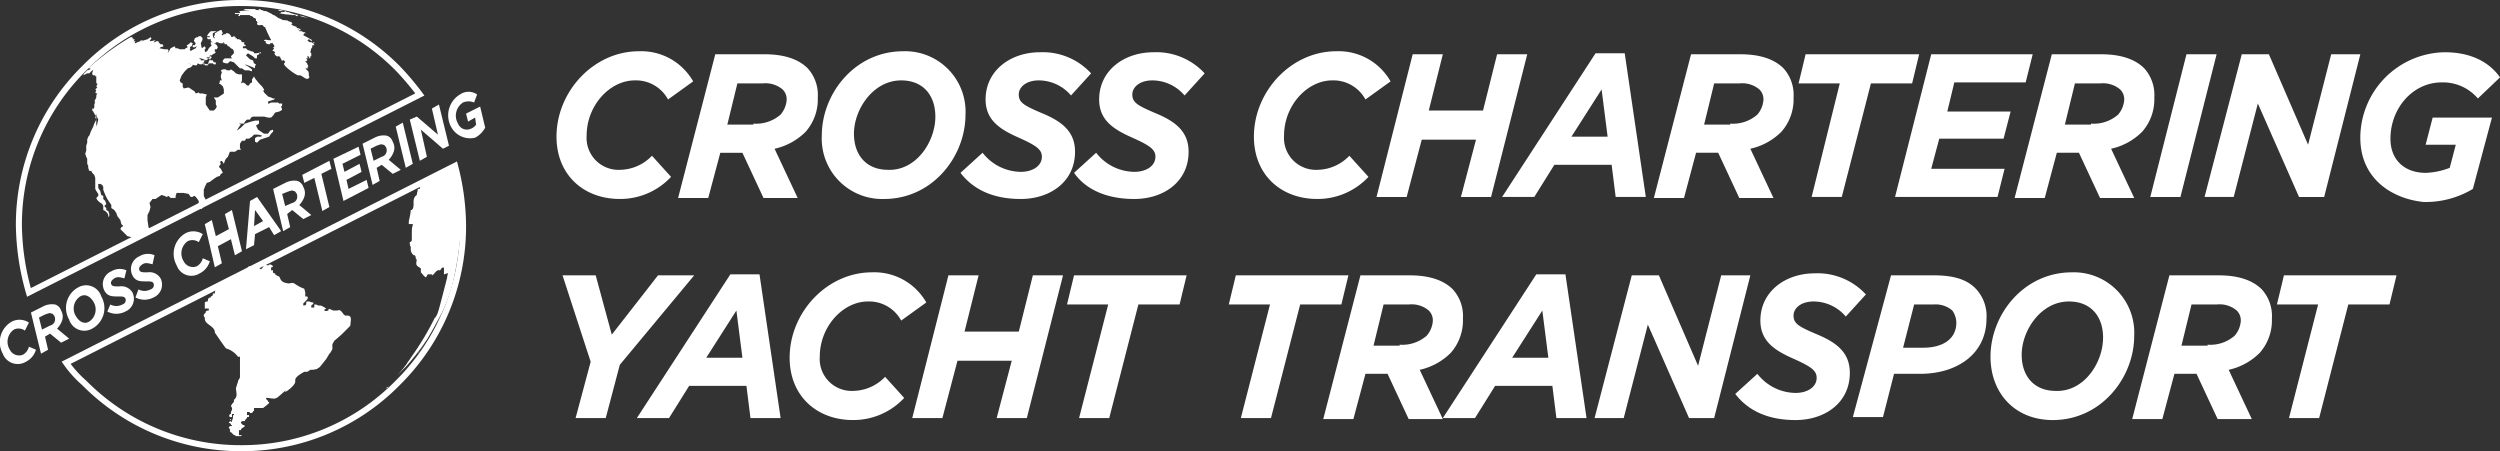 <svg xmlns="http://www.w3.org/2000/svg" width="342" height="61.725" viewBox="0 0 342 61.725">
  <rect x="0" y="0" width="342" height="61.725" fill="#333333" stroke="none"/>
  <g id="CROSS_CHARTER_LOGO_IDEA_DARREN_" data-name="CROSS CHARTER LOGO IDEA (DARREN)" transform="translate(-11.027 -6.461)">
    <g id="Group_20630" data-name="Group 20630">
      <path id="Path_61551" data-name="Path 61551" d="M68.461,19.383a37.754,37.754,0,0,0-3.024-3.574A30.054,30.054,0,0,0,43.991,6.874h0a29.821,29.821,0,0,0-21.446,8.936A30.054,30.054,0,0,0,13.61,37.255a34.732,34.732,0,0,0,1.375,9.211Z" fill="none" stroke="#fff" stroke-miterlimit="10" stroke-width="0.825"/>
      <path id="Path_61552" data-name="Path 61552" d="M20.071,56.088a15.443,15.443,0,0,0,2.474,2.749,30.054,30.054,0,0,0,21.446,8.936h0a29.821,29.821,0,0,0,21.446-8.936,30.054,30.054,0,0,0,8.936-21.446,33.128,33.128,0,0,0-1.1-8.248Z" fill="none" stroke="#fff" stroke-miterlimit="10" stroke-width="0.825"/>
    </g>
    <g id="Group_20631" data-name="Group 20631">
      <path id="Path_61553" data-name="Path 61553" d="M87.157,25.157c0-6.186,5.086-11.685,11.273-11.685a8.171,8.171,0,0,1,7.423,4.124l-3.437,2.474a4.987,4.987,0,0,0-4.537-2.612c-3.437,0-6.6,3.437-6.6,7.561a4.367,4.367,0,0,0,4.537,4.674,6.159,6.159,0,0,0,4.4-1.925l2.612,2.887a9.5,9.5,0,0,1-7.011,3.024C90.869,33.681,87.157,30.381,87.157,25.157Z" fill="#fff"/>
      <path id="Path_61554" data-name="Path 61554" d="M108.877,13.885h6.736c2.749,0,4.674.687,5.911,1.925A5.424,5.424,0,0,1,122.9,19.8a6.7,6.7,0,0,1-1.65,4.674,8.6,8.6,0,0,1-4.262,2.337l3.162,6.736h-4.674l-2.887-6.186h-3.024l-1.65,6.186h-4.124ZM114.1,23.37a5.041,5.041,0,0,0,3.712-1.237,3.454,3.454,0,0,0,.825-1.925,1.878,1.878,0,0,0-.55-1.512,3.649,3.649,0,0,0-2.749-.825H111.9l-1.375,5.636H114.1Z" fill="#fff"/>
      <path id="Path_61555" data-name="Path 61555" d="M123.449,25.02c0-5.774,4.537-11.548,11.135-11.548a8.266,8.266,0,0,1,8.523,8.661c0,5.774-4.537,11.548-11.135,11.548A8.266,8.266,0,0,1,123.449,25.02Zm15.534-2.612c0-2.887-1.65-4.949-4.674-4.949-3.849,0-6.461,3.987-6.461,7.286,0,2.887,1.65,4.949,4.674,4.949C136.372,29.831,138.984,25.845,138.984,22.408Z" fill="#fff"/>
      <path id="Path_61556" data-name="Path 61556" d="M142.421,30.106l3.024-2.749a6.71,6.71,0,0,0,5.224,2.612c1.65,0,2.887-.825,2.887-2.062,0-.962-.687-1.512-3.162-2.612s-4.537-2.337-4.537-5.224c0-3.987,3.437-6.461,7.423-6.461a8.978,8.978,0,0,1,7.011,2.887l-2.749,3.024a5.8,5.8,0,0,0-4.4-2.062c-1.787,0-2.749.962-2.749,1.925,0,1.1.687,1.512,3.3,2.612s4.4,2.474,4.4,5.224c0,4.124-3.437,6.461-7.423,6.461C146.957,33.681,144.208,32.443,142.421,30.106Z" fill="#fff"/>
      <path id="Path_61557" data-name="Path 61557" d="M157.955,30.106l3.024-2.749a6.71,6.71,0,0,0,5.224,2.612c1.65,0,2.887-.825,2.887-2.062,0-.962-.687-1.512-3.162-2.612s-4.537-2.337-4.537-5.224c0-3.987,3.437-6.461,7.423-6.461a8.978,8.978,0,0,1,7.011,2.887l-2.749,3.024a5.8,5.8,0,0,0-4.4-2.062c-1.787,0-2.749.962-2.749,1.925,0,1.1.687,1.512,3.3,2.612s4.4,2.474,4.4,5.224c0,4.124-3.437,6.461-7.423,6.461C162.491,33.681,159.6,32.443,157.955,30.106Z" fill="#fff"/>
      <path id="Path_61558" data-name="Path 61558" d="M182.562,25.157c0-6.186,5.086-11.685,11.273-11.685a8.171,8.171,0,0,1,7.423,4.124l-3.437,2.474a4.987,4.987,0,0,0-4.537-2.612c-3.437,0-6.6,3.437-6.6,7.561a4.367,4.367,0,0,0,4.537,4.674,6.159,6.159,0,0,0,4.4-1.925l2.612,2.887a9.5,9.5,0,0,1-7.011,3.024C186.274,33.681,182.562,30.381,182.562,25.157Z" fill="#fff"/>
      <path id="Path_61559" data-name="Path 61559" d="M204.283,13.885h4.124l-1.925,7.7h7.423l1.925-7.7h4.124l-4.949,19.521h-4.124l2.062-7.836H205.52l-2.062,7.836h-4.124Z" fill="#fff"/>
      <path id="Path_61560" data-name="Path 61560" d="M229.3,13.747h3.987l2.887,19.658h-4.124l-.55-4.4h-7.836l-2.749,4.4h-4.4Zm1.65,11.41-.825-6.461L226,25.157Z" fill="#fff"/>
      <path id="Path_61561" data-name="Path 61561" d="M242.362,13.885H249.1c2.749,0,4.674.687,5.911,1.925a5.424,5.424,0,0,1,1.375,3.987,6.7,6.7,0,0,1-1.65,4.674,8.6,8.6,0,0,1-4.262,2.337l3.162,6.736h-4.674l-2.887-6.186H243.05l-1.65,6.186h-4.124Zm5.361,9.486a5.041,5.041,0,0,0,3.712-1.237,3.454,3.454,0,0,0,.825-1.925,1.878,1.878,0,0,0-.55-1.512,3.649,3.649,0,0,0-2.749-.825h-3.437l-1.375,5.636h3.574Z" fill="#fff"/>
      <path id="Path_61562" data-name="Path 61562" d="M262.708,17.871h-5.636l.962-3.987h15.534l-.962,3.987H266.97l-3.987,15.534h-4.124Z" fill="#fff"/>
      <path id="Path_61563" data-name="Path 61563" d="M275.218,13.885H289.1l-.962,3.849h-9.76l-.962,3.987h8.661l-.962,3.712h-8.8l-1.1,4.124h10.035l-.962,3.849H270.269Z" fill="#fff"/>
      <path id="Path_61564" data-name="Path 61564" d="M291.715,13.885h6.736c2.749,0,4.674.687,5.911,1.925a5.424,5.424,0,0,1,1.375,3.987,6.7,6.7,0,0,1-1.65,4.674,8.6,8.6,0,0,1-4.262,2.337l3.162,6.736h-4.674l-2.887-6.186H292.4l-1.65,6.186h-4.124Zm5.361,9.486a5.041,5.041,0,0,0,3.712-1.237,3.454,3.454,0,0,0,.825-1.925,1.878,1.878,0,0,0-.55-1.512,3.649,3.649,0,0,0-2.749-.825h-3.437L293.5,23.508h3.574Z" fill="#fff"/>
      <path id="Path_61565" data-name="Path 61565" d="M310.136,13.885h4.124l-4.949,19.521h-4.124Z" fill="#fff"/>
      <path id="Path_61566" data-name="Path 61566" d="M317.7,13.885h3.712l5.361,12.372,3.162-12.372h3.987l-4.949,19.521h-3.437L319.9,20.621l-3.3,12.785H312.61Z" fill="#fff"/>
      <path id="Path_61567" data-name="Path 61567" d="M333.918,25.295A11.733,11.733,0,0,1,345.466,13.61c3.987,0,6.324,1.65,7.561,3.437L350,19.933a6.252,6.252,0,0,0-4.949-2.2c-3.987,0-7.011,3.574-7.011,7.7,0,3.024,2.062,4.674,4.812,4.674a9.887,9.887,0,0,0,3.3-.687l.825-3.162h-4.124l.962-3.712h8.111l-2.612,9.76a12.548,12.548,0,0,1-6.736,1.787C338.455,33.681,333.918,31.069,333.918,25.295Z" fill="#fff"/>
      <path id="Path_61568" data-name="Path 61568" d="M91.831,55.951,87.982,44.128h4.537l2.2,8.111,6.324-8.111h4.949L95.818,56.363l-1.925,7.286H89.769Z" fill="#fff"/>
      <path id="Path_61569" data-name="Path 61569" d="M110.94,43.991h3.987l2.887,19.658h-4.124l-.55-4.4H105.3l-2.749,4.4h-4.4Zm1.65,11.41-.825-6.461L107.64,55.4Z" fill="#fff"/>
      <path id="Path_61570" data-name="Path 61570" d="M119.05,55.4c0-6.186,5.086-11.685,11.273-11.685a8.171,8.171,0,0,1,7.423,4.124l-3.437,2.474a4.987,4.987,0,0,0-4.537-2.612c-3.437,0-6.6,3.437-6.6,7.561a4.367,4.367,0,0,0,4.537,4.674,6.159,6.159,0,0,0,4.4-1.925l2.612,2.887a9.5,9.5,0,0,1-7.011,3.024C122.762,63.924,119.05,60.625,119.05,55.4Z" fill="#fff"/>
      <path id="Path_61571" data-name="Path 61571" d="M140.771,44.128H144.9l-1.925,7.7h7.423l1.925-7.7h4.124l-4.949,19.521H147.37l2.062-7.836h-7.423l-2.062,7.836h-4.124Z" fill="#fff"/>
      <path id="Path_61572" data-name="Path 61572" d="M162.629,48.115h-5.636l.962-3.987h15.4l-.962,3.987h-5.636l-3.987,15.534h-4.124Z" fill="#fff"/>
      <path id="Path_61573" data-name="Path 61573" d="M184.762,48.115h-5.636l.962-3.987h15.4l-.962,3.987h-5.636L184.9,63.649h-4.124Z" fill="#fff"/>
      <path id="Path_61574" data-name="Path 61574" d="M197.134,44.128h6.736c2.749,0,4.674.687,5.911,1.925a5.424,5.424,0,0,1,1.375,3.987,6.7,6.7,0,0,1-1.65,4.674,8.6,8.6,0,0,1-4.262,2.337l3.162,6.736h-4.674L200.846,57.6h-3.024l-1.65,6.186h-4.124Zm5.361,9.486a5.041,5.041,0,0,0,3.712-1.237,3.454,3.454,0,0,0,.825-1.925,1.878,1.878,0,0,0-.55-1.512,3.649,3.649,0,0,0-2.749-.825H200.3l-1.375,5.636H202.5Z" fill="#fff"/>
      <path id="Path_61575" data-name="Path 61575" d="M221.192,43.991h3.987l2.887,19.658h-4.124l-.55-4.4h-7.836l-2.749,4.4h-4.4Zm1.65,11.41-.825-6.461L217.892,55.4Z" fill="#fff"/>
      <path id="Path_61576" data-name="Path 61576" d="M234.252,44.128h3.712L243.325,56.5l3.162-12.372h3.987l-4.949,19.521h-3.437l-5.636-12.785-3.3,12.785h-3.987Z" fill="#fff"/>
      <path id="Path_61577" data-name="Path 61577" d="M248.411,60.35l3.024-2.749a6.71,6.71,0,0,0,5.224,2.612c1.65,0,2.887-.825,2.887-2.062,0-.962-.687-1.512-3.162-2.612s-4.537-2.337-4.537-5.224c0-3.987,3.437-6.461,7.423-6.461a8.978,8.978,0,0,1,7.011,2.887l-2.749,3.024a5.8,5.8,0,0,0-4.4-2.062c-1.787,0-2.749.962-2.749,1.925,0,1.1.687,1.512,3.3,2.612s4.4,2.474,4.4,5.224c0,4.124-3.437,6.461-7.423,6.461C252.948,63.924,250.2,62.687,248.411,60.35Z" fill="#fff"/>
      <path id="Path_61578" data-name="Path 61578" d="M269.719,44.128h5.911c2.612,0,4.537.55,5.774,1.925a5.424,5.424,0,0,1,1.375,3.987c0,4.812-3.987,7.561-9.073,7.561h-3.574l-1.512,5.911H264.5Zm4.4,9.9c2.749,0,4.537-1.237,4.537-3.437a2.948,2.948,0,0,0-.55-1.65,3.5,3.5,0,0,0-2.612-.825h-2.612l-1.512,5.911Z" fill="#fff"/>
      <path id="Path_61579" data-name="Path 61579" d="M283.329,55.264c0-5.774,4.537-11.548,11.135-11.548a8.266,8.266,0,0,1,8.523,8.661c0,5.774-4.537,11.548-11.135,11.548C286.628,63.924,283.329,60.213,283.329,55.264Zm15.4-2.612c0-2.887-1.65-4.949-4.674-4.949-3.849,0-6.461,3.987-6.461,7.286,0,2.887,1.65,4.949,4.674,4.949C296.114,60.075,298.726,56.088,298.726,52.652Z" fill="#fff"/>
      <path id="Path_61580" data-name="Path 61580" d="M307.8,44.128h6.736c2.749,0,4.674.687,5.911,1.925a5.424,5.424,0,0,1,1.375,3.987,6.7,6.7,0,0,1-1.65,4.674,8.6,8.6,0,0,1-4.262,2.337l3.162,6.736H314.4L311.511,57.6h-3.024l-1.65,6.186h-4.124Zm5.224,9.486a5.041,5.041,0,0,0,3.712-1.237,3.454,3.454,0,0,0,.825-1.925,1.878,1.878,0,0,0-.55-1.512,3.649,3.649,0,0,0-2.749-.825h-3.437l-1.375,5.636h3.574Z" fill="#fff"/>
      <path id="Path_61581" data-name="Path 61581" d="M328.145,48.115h-5.636l.962-3.987h15.4l-.962,3.987h-5.636l-3.987,15.534h-4.124Z" fill="#fff"/>
    </g>
    <g id="Group_20632" data-name="Group 20632">
      <path id="Path_61582" data-name="Path 61582" d="M43.853,7.973h0l-.137.137h.137v.137h-.687v.137h.55v.137h-.275c.137,0,.137,0,.275.137h.137V8.523h1.375a.135.135,0,0,0,.137.137H45.5l.137.137.137.137h.137l.137.137v.275h.137v.137h0l.137.137H46.19V9.76l.137.137h.412c.275-.137.275.275.55.275h0c.687,1.65.825,1.65.825,1.787H47.84c-.275,0-.412-.137-.687,0,0,.137.137.137.275.137h0a.19.19,0,0,0,0,.275.505.505,0,0,0,.412.137h.137v-.137h.137a.135.135,0,0,0-.137-.137H47.84c.137,0,.137,0,.275.137h.137c.137,0,.137,0,.137.137h0l.137.137a.135.135,0,0,0,.137.137h-.137v.137H48.39c0,.137.137.137.137.275H48.39c0,.137,0,.137-.137.137h0c.137.137.412.137.412.412h-.137s.275.55.55.412h.137l.137.137h0l.275.55a.135.135,0,0,1,.137-.137H49.9c0,.137.137.137.137.275l-.137.137c-.275.275,1.65,1.65,1.925,1.65H52.1c.412.137.962.825,1.237.275h0v-.137c-.137-.137,0-.412-.137-.687l-.412-.412H53.2c-.137-.137-.137-.137,0-.275h0a.48.48,0,0,0-.137-.275c0-.275-.275-.275-.275-.412.137,0,.137,0,.275-.137,0-.137-.137-.137-.137-.275H53.2c-.137-.137-.137-.137-.137-.275H53.2c.137.137.137.137.137.275h.137V14.16h.137v-.275h0v-.137h0l-.137-.137h0c.137-.55.137-.55.275-.687v-.275h.275c0-.137-.137-.137-.137-.275h.137c0-.137,0-.137-.137-.137h0v.137h0c-.137,0-.137-.137-.275-.137h0A.505.505,0,0,1,53.2,12.1l-.137-.137H53.2v-.137c.275,0,.275.275.55.275h0l-.137-.137h.137s-.687-.412-1.237-.687h0c.137-.275.137-.275.275-.275h.137c-.137,0-.137-.137-.275-.137h-.137a.505.505,0,0,0-.412-.137h-.137v-.137l-.275-.137h.137l.137.137h.275a1.057,1.057,0,0,0-.412-.275h0c-.137,0-.137,0-.275-.137h.137c-.275-.137-.55-.137-.825-.412h0c.275-.137.137-.137,0-.275-.275-.137-.55-.137-.825-.275h.275a1.057,1.057,0,0,0,.412.275h0c-.137-.137-.412-.137-.55-.275h-.412c-.137,0-.137-.137-.275-.137h0a1.385,1.385,0,0,0-.412-.137h.137A.48.48,0,0,1,48.94,8.8l-.412-.275h0c-.137,0-.137,0-.275-.137h0l-.825-.412h-.275l-.275-.137h0c-.137,0-.137,0-.275-.137H46.19c.137,0,.275,0,.275.137h0c.137,0,.275.137.412.137-.137,0-.275-.137-.55-.137H46.19c-.137,0-.275-.137-.412-.137h0c.275.137.275.137.412.137h0c-.137,0-.137,0-.275-.137h-1.65c.137,0,.137,0,.275.137h.687l-1.375.137Z" fill="#fff"/>
      <path id="Path_61583" data-name="Path 61583" d="M49.765,8.111h0c.137.137.137.137.275.137,0-.137,0-.137-.275-.137h-.55c.137,0,.275,0,.275.137h-.275c.412.137.825.137,1.375.275-.137,0-.275-.137-.412-.137.137,0,.55.137.687.137l-.275-.137A.505.505,0,0,1,51,8.523h0a1.385,1.385,0,0,0-.412-.137h-.137c.137,0,.137,0,.412.137h.55l.137.137h.275l-.137-.137h0l.412.137h0c.275.137.687.137,1.1.275h0a5.731,5.731,0,0,0-.825-.275c-.137,0-.275-.137-.55-.137l-.55-.137h0a3.285,3.285,0,0,1,1.237.412h0c-.137,0-.137,0-.275-.137l.412.137h0l-.275-.137H52.1l-.412-.137h0a11.675,11.675,0,0,1-1.237-.412.679.679,0,0,1-.412-.137h0C49.9,8.111,49.9,8.111,49.765,8.111Z" fill="#fff"/>
      <path id="Path_61584" data-name="Path 61584" d="M49.077,7.836a.505.505,0,0,1-.412-.137.505.505,0,0,0,.412.137h0a.135.135,0,0,1,.137.137l-.137-.137c.137,0,.137.137.275.137h.55l-.55-.137Z" fill="#fff"/>
      <path id="Path_61585" data-name="Path 61585" d="M49.215,7.973h0Z" fill="#fff"/>
      <path id="Path_61586" data-name="Path 61586" d="M73.685,33.131c0,.412.137.962.137,1.375C73.822,33.955,73.685,33.543,73.685,33.131Z" fill="#fff"/>
      <path id="Path_61587" data-name="Path 61587" d="M49.765,7.973v.137h0Z" fill="#fff"/>
      <path id="Path_61588" data-name="Path 61588" d="M68.048,19.521Z" fill="#fff"/>
      <path id="Path_61589" data-name="Path 61589" d="M68.186,54.851a17.167,17.167,0,0,0,1.1-1.65c-.137.275-.55.825-.962,1.512Z" fill="#fff"/>
      <path id="Path_61590" data-name="Path 61590" d="M72.448,46.465h0c.275-.687.275-1.1.55-1.925h0A7.88,7.88,0,0,1,72.448,46.465Z" fill="#fff"/>
      <path id="Path_61591" data-name="Path 61591" d="M64.2,59.25h0l.687-.687-.687.687Z" fill="#fff"/>
      <path id="Path_61592" data-name="Path 61592" d="M68.461,31.481v.825h-.275c0,.275-.137.55-.137.825-.825.55-.137,1.512-.687,2.062h-.137a9.916,9.916,0,0,1-.275,1.512v.412h.55v.137c-.137.412-.137.412-.137,1.65v.275c0,.275,0,.275-.275.412a1.239,1.239,0,0,0,.137.687v.137a1.024,1.024,0,0,0,.412.962h.137a.827.827,0,0,1,.137.55h.137c-.137.825-.137.825.55,1.237v.55c.275.275.412.55.687.687.137-.137.137-.275.275-.412h.55v.137c.412-.137.55-.825,1.1-.687l.137-.137c0-.137.137-.137.275-.275a.135.135,0,0,1,.137.137v.825c.137,0,.275-.137.55-.137a5.954,5.954,0,0,0-.137.687c-1.237,4.812-1.237,4.812-1.512,5.224a.135.135,0,0,1-.137.137,38.419,38.419,0,0,1-3.3,5.5c-.137.275-.412.55-.55.825a13.946,13.946,0,0,1-1.65,1.925l1.512-1.512a32.314,32.314,0,0,0,2.887-3.712c.825-1.375.825-1.375,2.2-3.987a12.57,12.57,0,0,1-.962,1.925h0c.412-.687.55-1.1.962-1.925h0A20.812,20.812,0,0,0,73.135,44.4a40.929,40.929,0,0,0,.962-7.286,28.135,28.135,0,0,0-.412-4.949l-.412-2.337a1.831,1.831,0,0,0-.412-.687c-.137.412.275.825.275,1.375v-.962c0-.137-.137-.275-.137-.412a5.954,5.954,0,0,1-.687.137Z" fill="#fff"/>
      <path id="Path_61593" data-name="Path 61593" d="M63.924,59.525l-.412.412h0a3,3,0,0,1,.687-.55c-.137,0-.275,0-.275.137Z" fill="#fff"/>
      <path id="Path_61594" data-name="Path 61594" d="M72.448,46.465Z" fill="#fff"/>
      <path id="Path_61595" data-name="Path 61595" d="M39.317,34.093l-.412-.825v-.825c0-.137.137-.275.137-.412l.275-.55.412-.137.55-.412.412-.275.412-.137.137-.275.275-.137-.275-.55-.275-.275.275-.412-.137-.275.275-.137.275.412.137-.412.137-.275.275-.275.275-.687h.687l.412-.275h.412l-.137-.275v-.55l.275-.412h.412l.137-.275h.412l.412-.275.275-.275a2.363,2.363,0,0,1,1.1.137l-.137.137h-.55c-.137.137-.275.137-.275.275v.412l.275.137.275-.275.137-.137.412-.137.412-.137.412-.137.275-.412.275-.275v-.275l-.412.137-.275.412h-.55l-.412-.275-.412-.275-.275-.55.412-.275v-.412h-.55l-.55.137-.825.275-.55.55-.55.412.137-.275.275-.412.137-.137-.275-.137H44.4l.137-.275.275-.275h.412l.137-.275.275-.137h1.512l.55.137h.412l.275-.275.275-.412.55-.137.275-.137.137-.137-.137-.412.137-.137v-.275h-.412l-.137-.137h-.962l-.275.137H47.7v-.275l.412-.137.412-.137.137-.137H48.39l-.275-.137-.412-.137-.275-.275-.275-.275-.137-.275h.137V18.7l-.275-.412-.412-.412-.55-.687-.137-.275-.275.412v.412l-.275.137-.137.275h-.275l-.275-.275-.275-.137-.275.137.137-.412v-.825h-.412L43.3,16.5l-.275-.275-.412-.275-.137.137h-.412l-.137-.137h-.412l-.275.137.137.275-.137.412v.275l.137.412H41.1v.275l-.137.137.275.137.275.275.137.412v.55l-.412.275-.412.275h-.55l.275.412v.55l.137.275-.137.275-.275.275h-.55l-.275-.412-.275-.412V19.8l.137-.412-.55-.137h-.412l-.137-.137-.412.137-.137-.275-.412-.275-.412-.275-.687.137-.137-.275v-.412l-.275-.137-.137-.275.275-.687.412-.55.412-.412.412-.137.275-.275v-.275l-.275.137-.412-.137.55.137.412.137h.275l.137-.275.275.137h.275l.137-.137.137-.137.137-.275h-.55v-.137l-.275-.137h.275l.412.137.275.137.275-.137.275-.275-.137-.137h.275L40,14.3l-.137.137-.275.412c0,.137-.137.275-.137.412l-.687-.137v.137h.275V15.4h.412l.137-.275h.55l.137.137h.275v-.275h-.275l-.137-.275h-.275l-.275-.275h-.275V14.3h.275l.137-.137v-.137H40l.137-.137.275-.137.137-.137-.137-.137V13.2h.275l.137-.275-.137-.275-.137-.137-.275-.137h.275v-.137h.275l.275.137h.55l-.137-.137h.137l.137.275h.275l.137.275h.137l.137.137.137.137h0l.275.137.137.275v.275l-.275.275-.137.137.137.275h-.962l-.275.275v.275l.412.137H42.2l.137-.137.137-.137h.137l.412.137.412.412.137.137.275.275h.275l.412.275h.55l.412.137v-.275l-.55-.412-.275-.137-.137-.137.412.137.687.275.275.137v-.275l.137-.275-.275-.137-.137-.412-.412-.137-.55-.55.137-.137.137-.137.687.412.275.275h.275v-.412l.275-.137v-.137h.275V13.61l-.55.137h-.412V13.61l-.275-.137h-.137l-.275-.137h-.137l-.137-.137-.137-.137h-.412v-.275h.275l.137-.137L44.4,12.51v-.137h.137l-.137-.137h-.275l-.137-.275-.275-.137h-.275v-.137h-.275l.137-.137-.275-.137-.275.137-.137-.137v-.137h-.137v-.137L42.2,11h-.275v.137h-.275l-.137.137h-.137v-.137L41.516,11l-.137-.275v-.137H41.1l-.137.137h-.137l-.137.137L40.417,11v.275l-.137.137.137.275h-.137l-.137-.275V11l.275-.137.275-.137h-.825L39.592,11l-.275.412h.412v.137h-.412l.137.275h.412V12.1l.275.137h-.275v.275l.137.137-.412.412-.137.275-.275.275-.137-.137V13.2l.137-.137-.137-.275-.412.275-.137-.687h0l.137-.275.137-.275H38.63l.137-.137-.275-.275h-.275l-.137.137h-.137l-.275.137v.137l-.137.137.137.275.137.137-.137.275h-.275v.275h.275l.275-.137c0,.137-.137.137-.137.275l-.55.275-.137.137L36.98,13.2l.137-.137H36.98l.137-.275h.137l.137-.412-.275-.137-.275.275-.275.137.137.275-.275.137-.137.137h-.687l-.275-.137h-.275l-.137-.275-.275.137-.275.137-.137.275-.275.412.137-.412-.137-.137h-.412l-.687-.137.137-.137.412-.137-.137-.275h-.275l-.275-.275V12.1h-.275l-.275.137h-.137l.275-.275-.687.137h-.137l.275-.412-.137-.137-.412.275-.275.137h-.275l-.412.137-.412.137.55-.275h.55l.275-.137h0l-.412.137-.412.137h-.275l-.55.275h-.137l.137-.275h-.275l.137-.137v-.137h-.275l.137-.137h-.137v-.137h-.275A34.765,34.765,0,0,0,23.1,15.809h.275v.137l-.412.137-.275.275-.137.137-.137.275.55-.275h.275l.412-.412h.137l-.137.275v.275l.137.137h.275v.137H24.2v.962h.137v.137l-.137.275.137.137-.275.275.137.137-.137.275.137.137h.137l-.137.275V19.8l-.137.275-.137.275h.137l-.137.412v.412l-.137.275.137.275.137.137L24.2,22v.275l.137.275.137.275-.137.55c0,.137-.137.275-.137.412V22.82l-.137-.275.137-.55.137-.275h-.137l-.137-.137-.137-.137-.137-.137h-.137v.275l.137.137L23.92,22l.275.412v.412l-.275.55-.137.412-.275.55c-.137.275-.137.412-.275.687l-.137.137c0,.137-.137.275-.137.412v.412l-.137.412v.687l-.137.412.137.412.137.275v.687l.137.275v.275l.137.412h.275l.137.275.275.275.137.412v1.512l.137.275.275.412v.275l-.275.275.137.275.275.275.412.275.137.275v.55l.275.137.275.275.137.275v.275l.137-.137v-.275l-.137-.412-.275-.137v-.275l-.275-.275.275-.275-.137-.412-.275-.275v-.412l-.275-.137-.137-.55-.275-.412v-.55h.275l.275.137.137.275v.412l.275.687.275.55.275.412.275.412v.412l.412.275.275.412.137.412.412.55.137.55.275.275-.275.137-.137.275.55.55.412.412.55.137.55.412,2.062-1.237h0l-.275-.55-.137-.962V35.88l.275-.55.137-.55-.137-.55.412-.55h.412l.412-.275.412-.275.412.137.275.137.275-.137.275.275h.687v-.275l.137-.412h.962l.687.137.275.412h.275l.137-.137h.137l.275.275.275.412v.412l.137.275v.275l.275.137Z" fill="#fff"/>
      <path id="Path_61596" data-name="Path 61596" d="M40.554,45.916a2.406,2.406,0,0,0-.137.687h-.275v.275c-.137,0-.137.137-.275.137v.137c-.275,0-.412.137-.412.55a.505.505,0,0,0-.412.137v.825h.55v.275a.505.505,0,0,0-.412.137c0,.137,0,.137-.275.412,0,.275,0,.275.137.412v.137c0,.825,1.237.962,1.375,1.787v.137c1.512,2.2,1.512,2.2,1.65,2.2a3.093,3.093,0,0,1,1.512,1.1h.275v1.1h0v.687h0v.275h0v.687c0,.275-.275.412-.275.687-.275.825-.275.825-.275.962h0c.137.962.137,1.1-.275,1.512v.275h0a1.9,1.9,0,0,0-.412.55c.275.412.137.55,0,.825V63.1h-.137c-.137.275-.137.275,0,.412h.275V63.1h.275v.137a.135.135,0,0,0-.137.137v.275l-.137.412-.137-.137v-.137h-.137a.135.135,0,0,0,.137.137.48.48,0,0,1,.137.275c-.137,0-.137-.137-.275-.137a.135.135,0,0,1-.137.137v.137c.137,0,.137,0,.275.137v.137h.137v.137c-.275,0-.275,0-.412.137v.137l.137.137V65.3a.135.135,0,0,0,.137.137h-.137v.137h.137l.412.412h.137l.137.137h.687l.137-.137h-.412v-.275h0v-.275h0V65.3h.275v-.137c.137-.137.412-.275.55-.412l-.137-.137h-.137l-.275-.275V64.2a.48.48,0,0,1,.275-.137h.275c0-.137,0-.137.137-.275s.137-.137.137-.275c.275,0,.275,0,.275-.137v-.137h-.275v-.412h.275a.135.135,0,0,1,.137.137.505.505,0,0,0,.412-.137v-.137h.137v-.412h1.237s.55-.412.687-.55l.137-.137V61.45H47.7v-.137l-.275-.275V60.9H47.7c.962.137.962.137,1.375-.137l1.1-.962a.48.48,0,0,0-.137.275c.137,0,1.512-.962,1.375-1.512,0-.275,0-.55,1.237-1.237h.412l.412-.275a2.684,2.684,0,0,0,.962-.137l.137-.137c.137,0,.137,0,1.1-1.237l.412-.687.137-.137c.137-.275.275-.412.275-.55v-.55c0-.137.137-.275.275-.55,0,0,.825-.687,1.1-.962l.825-.825c.275-.275.275-.275.275-.55.137-.962,0-.962-.275-1.1h-.412c-.412-.137-.55-.962-1.1-.687h-.55c-.412-.137-.687-.412-.687,0-.137,0-.275.137-.55,0,0-.137,0-.137.275-.275-.687-.412-.687-.412-.962-.412h-.137a.827.827,0,0,0-.55-.137v.412h-.412v-.275l.137-.137a.135.135,0,0,0,.137-.137V47.84a1.37,1.37,0,0,1-.55-.137h-.275a.135.135,0,0,0-.137.137c0,.275,0,.412-.412.412v-.275c.687-.687.687-.687.55-.962h-.275v-.55c-.137-.55-.137-.55-.275-.55a6.027,6.027,0,0,1-1.237-.687c-.275-.137-.55,0-.687,0h-.137c-.962-.137-.962-.412-1.237-.962-.137,0-.137,0-.55-.275v-.137c-.412,0-.275-.275-.275-.412h-.275v-.412c.137,0,.137,0,.275-.137a1.057,1.057,0,0,0-.412-.275l-.275.137h-.137c-.275-.137-.275-.137-.412,0a2.565,2.565,0,0,1-.412.55c-.275-.137-.412-.412-.687-.412h-.962c0-.137-.55.825-.55.825Z" fill="#fff"/>
    </g>
    <g id="Group_20633" data-name="Group 20633">
      <path id="Path_61597" data-name="Path 61597" d="M11.41,54.851a3.239,3.239,0,0,1,1.237-4.4,2.351,2.351,0,0,1,2.337.137l-.55,1.1a1.475,1.475,0,0,0-1.512-.137,2.03,2.03,0,0,0-.55,2.749,1.412,1.412,0,0,0,1.787.687,1.707,1.707,0,0,0,.825-1.1l.962.412a2.675,2.675,0,0,1-1.375,1.65A2.179,2.179,0,0,1,11.41,54.851Z" fill="#fff"/>
      <path id="Path_61598" data-name="Path 61598" d="M15.259,49.215l1.65-.825a2.59,2.59,0,0,1,1.65-.275,1.239,1.239,0,0,1,.825.825,1.665,1.665,0,0,1,.137,1.375,2.993,2.993,0,0,1-.687,1.1l1.65,1.375-1.1.55L17.871,52.1l-.687.412L17.6,54.3l-.962.55ZM17.871,51a.871.871,0,0,0,.687-.825.827.827,0,0,0-.137-.55c-.137-.137-.137-.275-.412-.275-.137-.137-.412,0-.825.137l-.825.412.412,1.65Z" fill="#fff"/>
      <path id="Path_61599" data-name="Path 61599" d="M20.483,50.177a3.192,3.192,0,0,1,1.237-4.4,2.177,2.177,0,0,1,3.162,1.237,3.192,3.192,0,0,1-1.237,4.4A2.177,2.177,0,0,1,20.483,50.177Zm3.3-2.474c-.412-.687-1.1-1.1-1.787-.687a1.968,1.968,0,0,0-.55,2.749c.412.687,1.1,1.1,1.787.687A1.993,1.993,0,0,0,23.783,47.7Z" fill="#fff"/>
      <path id="Path_61600" data-name="Path 61600" d="M25.707,49.077l.412-.962a1.753,1.753,0,0,0,1.65,0,.613.613,0,0,0,.412-.825c-.137-.275-.412-.275-1.1-.275s-1.375,0-1.787-.825a1.907,1.907,0,0,1,.962-2.612,2.232,2.232,0,0,1,2.062-.137l-.275,1.1c-.55-.137-.962-.275-1.375,0s-.55.55-.412.825.412.275,1.1.275a1.768,1.768,0,0,1,1.787.825,1.907,1.907,0,0,1-.962,2.612A2.629,2.629,0,0,1,25.707,49.077Z" fill="#fff"/>
      <path id="Path_61601" data-name="Path 61601" d="M29.556,47.153l.412-1.1a1.753,1.753,0,0,0,1.65,0,.613.613,0,0,0,.412-.825c-.137-.275-.412-.275-1.1-.275s-1.375,0-1.787-.825a1.907,1.907,0,0,1,.962-2.612,2.232,2.232,0,0,1,2.062-.137l-.275,1.237c-.55-.137-.962-.275-1.375,0s-.55.55-.412.825.412.275,1.1.275a1.768,1.768,0,0,1,1.787.825,1.907,1.907,0,0,1-.962,2.612A2.629,2.629,0,0,1,29.556,47.153Z" fill="#fff"/>
      <path id="Path_61602" data-name="Path 61602" d="M35.193,42.754a3.239,3.239,0,0,1,1.237-4.4,2.351,2.351,0,0,1,2.337.137l-.55,1.1a1.475,1.475,0,0,0-1.512-.137,2.03,2.03,0,0,0-.55,2.749,1.412,1.412,0,0,0,1.787.687,1.707,1.707,0,0,0,.825-1.1l.962.412a2.675,2.675,0,0,1-1.375,1.65A2.126,2.126,0,0,1,35.193,42.754Z" fill="#fff"/>
      <path id="Path_61603" data-name="Path 61603" d="M39.042,37.117l.962-.55.55,2.2,1.787-.962-.55-2.062.962-.55,1.375,5.636-.962.55-.55-2.2-1.787.962.55,2.337-.962.55Z" fill="#fff"/>
      <path id="Path_61604" data-name="Path 61604" d="M45.228,33.955l.962-.55,3.3,4.674-.962.55-.687-1.1-1.925.962L45.778,40l-1.1.55ZM47.015,36.7l-1.1-1.512-.137,2.2Z" fill="#fff"/>
      <path id="Path_61605" data-name="Path 61605" d="M48.39,32.306l1.65-.825a2.59,2.59,0,0,1,1.65-.275,1.239,1.239,0,0,1,.825.825,1.665,1.665,0,0,1,.137,1.375,2.993,2.993,0,0,1-.687,1.1l1.65,1.375-1.1.55L51,35.193l-.687.55.412,1.787-.962.55ZM51,34.23a.871.871,0,0,0,.687-.825.827.827,0,0,0-.137-.55c-.137-.137-.137-.275-.412-.275-.137-.137-.412,0-.825.137l-.687.275.412,1.65Z" fill="#fff"/>
      <path id="Path_61606" data-name="Path 61606" d="M54.026,30.794l-1.375.687-.275-1.1,3.712-1.925.275,1.1-1.375.687,1.1,4.537-.962.55Z" fill="#fff"/>
      <path id="Path_61607" data-name="Path 61607" d="M56.638,28.182l3.437-1.65.275,1.1-2.474,1.237.275,1.1,2.062-1.1.275,1.1-2.062,1.1.275,1.237,2.474-1.237.275,1.1-3.437,1.787Z" fill="#fff"/>
      <path id="Path_61608" data-name="Path 61608" d="M60.625,26.12l1.65-.825a2.59,2.59,0,0,1,1.65-.275,1.239,1.239,0,0,1,.825.825,1.665,1.665,0,0,1,.137,1.375,2.993,2.993,0,0,1-.687,1.1l1.65,1.375-1.1.55-1.512-1.237-.687.412.412,1.787-.962.55Zm2.612,1.787a.871.871,0,0,0,.687-.825.827.827,0,0,0-.137-.55c-.137-.137-.137-.275-.412-.275-.137-.137-.412,0-.825.137l-.825.412.412,1.65Z" fill="#fff"/>
      <path id="Path_61609" data-name="Path 61609" d="M65.162,23.783l.962-.55L67.5,28.869l-.962.55Z" fill="#fff"/>
      <path id="Path_61610" data-name="Path 61610" d="M67.086,22.82l.962-.412,2.887,2.474-.825-3.574.962-.55,1.375,5.636-.825.412L68.6,24.195l.825,3.712-.962.55Z" fill="#fff"/>
      <path id="Path_61611" data-name="Path 61611" d="M72.722,23.783a3.314,3.314,0,0,1,1.237-4.4,2.045,2.045,0,0,1,2.337,0l-.412,1.1a1.918,1.918,0,0,0-1.512,0,2.133,2.133,0,0,0-.687,2.887,1.3,1.3,0,0,0,1.787.687,1.488,1.488,0,0,0,.687-.55l-.137-.962-.962.55L74.785,22l1.925-.962L77.4,23.92a3.3,3.3,0,0,1-1.375,1.375A2.932,2.932,0,0,1,72.722,23.783Z" fill="#fff"/>
    </g>
  </g>
</svg>
